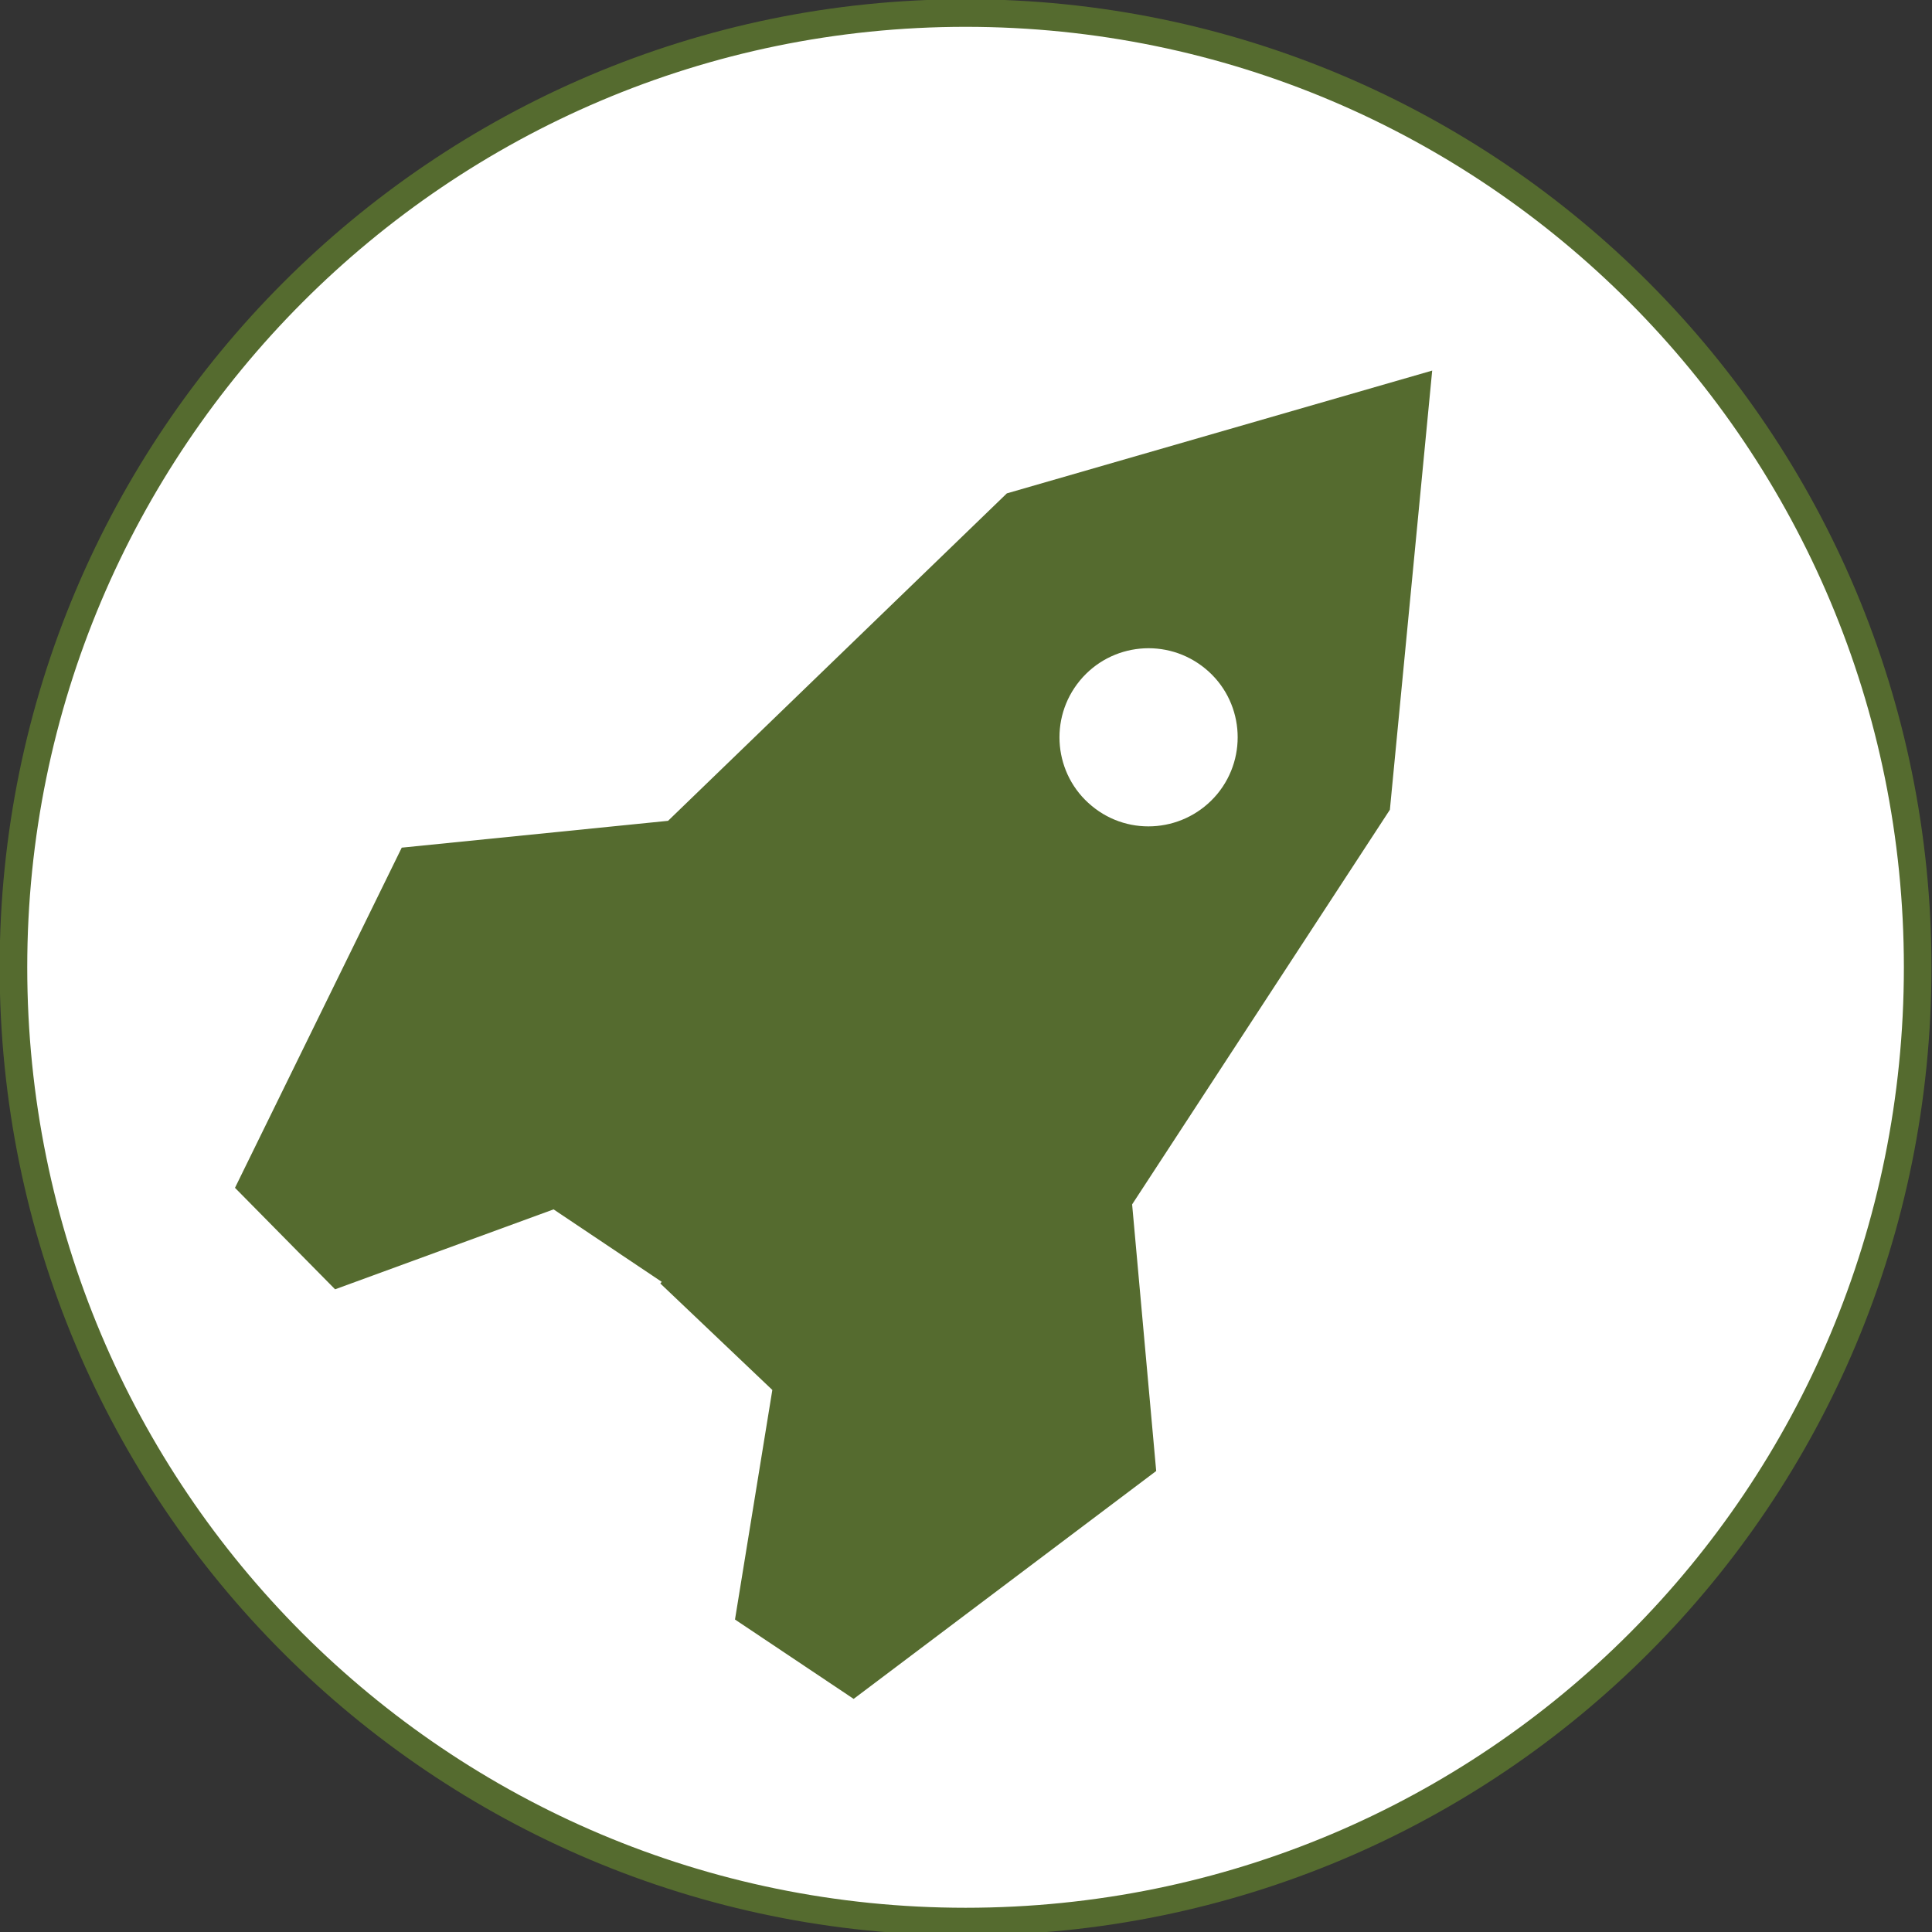 <?xml version="1.0" encoding="UTF-8" standalone="no"?>
<svg
   xmlns:dc="http://purl.org/dc/elements/1.1/"
   xmlns:cc="http://creativecommons.org/ns#"
   xmlns:rdf="http://www.w3.org/1999/02/22-rdf-syntax-ns#"
   xmlns:svg="http://www.w3.org/2000/svg"
   xmlns="http://www.w3.org/2000/svg"
   xmlns:sodipodi="http://sodipodi.sourceforge.net/DTD/sodipodi-0.dtd"
   xmlns:inkscape="http://www.inkscape.org/namespaces/inkscape"
   inkscape:version="1.0 (4035a4fb49, 2020-05-01)"
   sodipodi:docname="price-enterprise.svg"
   id="svg10"
   version="1.0"
   height="70"
   width="70">
  <rect width="100%" height="100%" fill="#333333" stroke="none"/>
  <defs
     id="defs14" />
  <sodipodi:namedview
     inkscape:current-layer="svg10"
     inkscape:window-maximized="1"
     inkscape:window-y="-9"
     inkscape:window-x="2391"
     inkscape:cy="35"
     inkscape:cx="35"
     inkscape:zoom="14.449669"
     showgrid="false"
     id="namedview12"
     inkscape:window-height="1261"
     inkscape:window-width="2400"
     inkscape:pageshadow="2"
     inkscape:pageopacity="0"
     guidetolerance="10"
     gridtolerance="10"
     objecttolerance="10"
     borderopacity="1"
     bordercolor="#666666"
     pagecolor="#ffffff" />
  <path
     id="path4"
     fill-rule="evenodd"
     fill="#fff"
     d="m0.487 35.047c0 19.169 15.47 34.575 34.497 34.575 19.115 0 34.497-15.407 34.497-34.575 0-19.079-15.381-34.575-34.497-34.575-19.026 0-34.497 15.496-34.497 34.575z" />
  <path
     style="stroke:#556b2f;stroke-opacity:1"
     id="path6"
     stroke-linejoin="round"
     stroke-linecap="round"
     stroke="#7f7f7f"
     fill="none"
     d="m0.487 35.047c0 19.169 15.47 34.575 34.497 34.575 19.115 0 34.497-15.407 34.497-34.575 0-19.079-15.381-34.575-34.497-34.575-19.026 0-34.497 15.496-34.497 34.575" />
  <path
     style="fill:#556b2f;fill-opacity:1"
     id="path8"
     fill-rule="evenodd"
     fill="#7f7f7f"
     d="m43.674 24.229c-1.383-1.142-3.417-0.942-4.549 0.431-1.132 1.373-0.942 3.407 0.431 4.539 1.373 1.142 3.407 0.942 4.549-0.431 1.132-1.373 0.942-3.407-0.431-4.539zm8.217-10.802-1.533 15.912-9.339 14.299 0.872 9.659-10.962 8.257-4.299-2.876 1.353-8.317-4.058-3.858c0.02-0.02 0.03-0.04 0.05-0.06l-3.918-2.625-7.916 2.896-3.627-3.677 6.042-12.325 9.649-0.972 12.275-11.864z" />
</svg>

